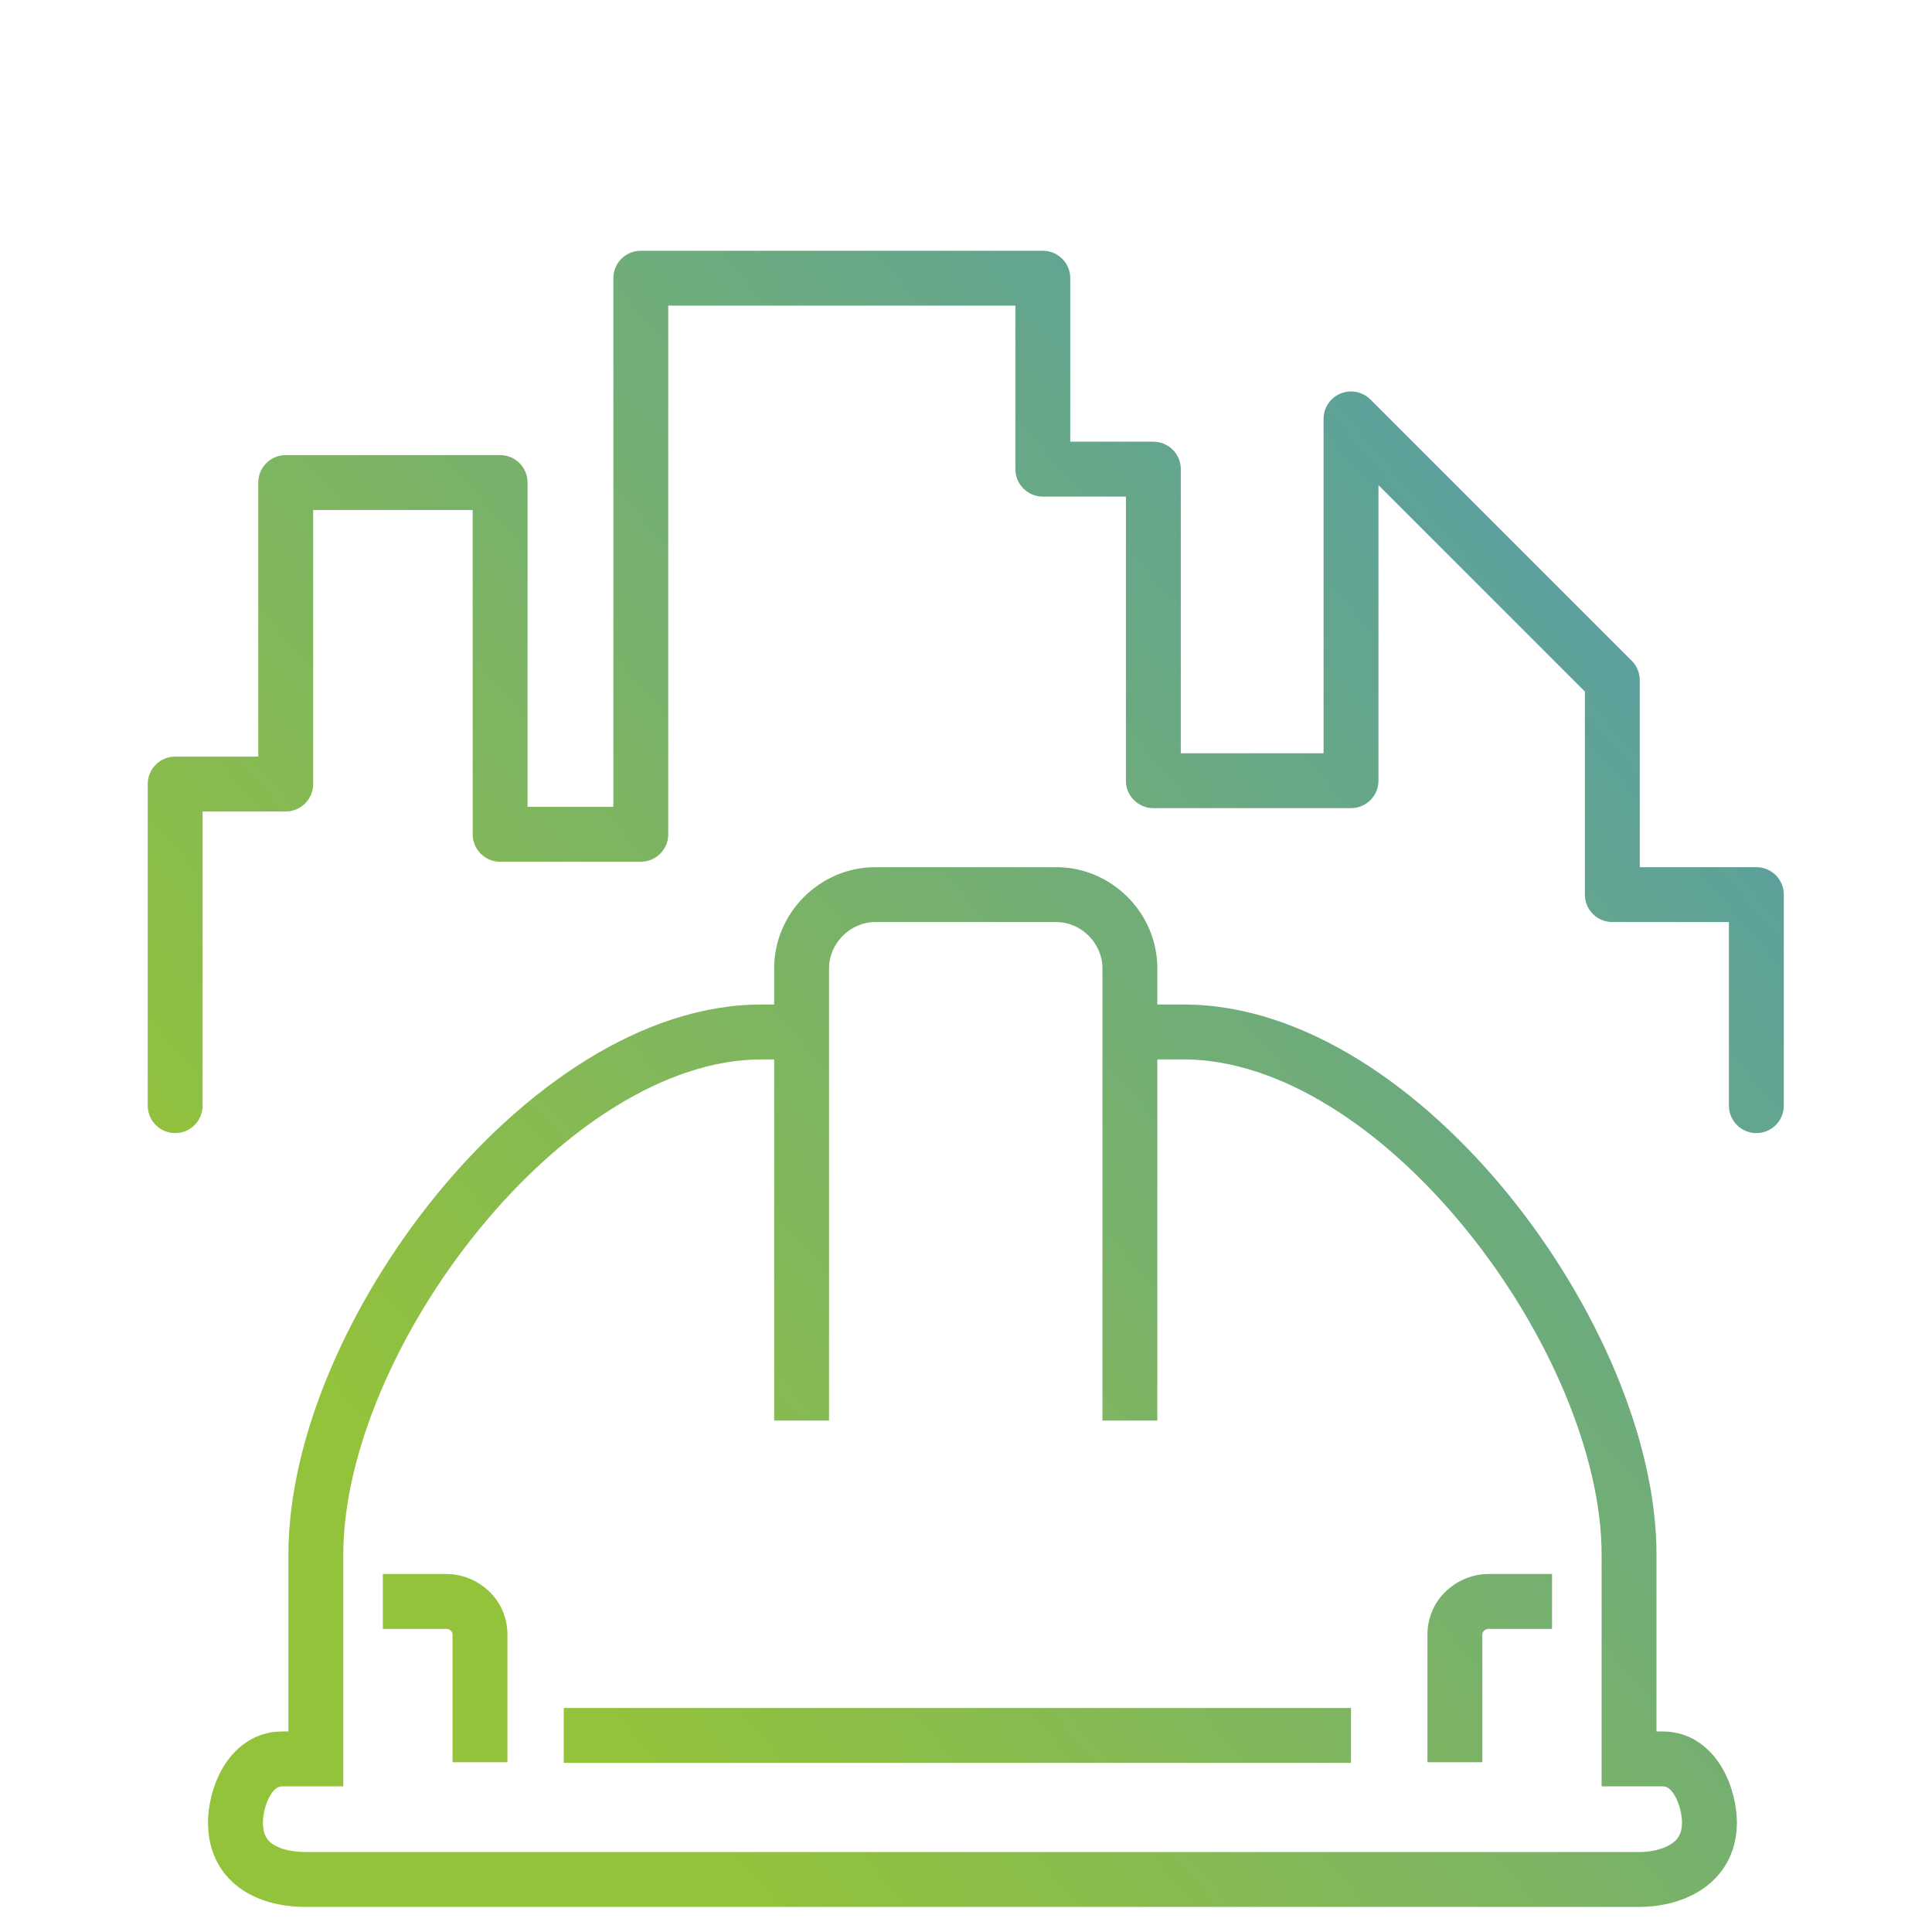 <svg width="88" height="88" viewBox="0 0 88 88" fill="none" xmlns="http://www.w3.org/2000/svg">
<path fill-rule="evenodd" clip-rule="evenodd" d="M29.188 11.421C28.498 11.421 27.938 11.981 27.938 12.671V36.751H24.03V21.979C24.03 21.289 23.47 20.729 22.78 20.729H13.014C12.324 20.729 11.764 21.289 11.764 21.979V34.462H7.979C7.288 34.462 6.729 35.022 6.729 35.712V50.361C6.729 51.051 7.288 51.611 7.979 51.611C8.669 51.611 9.229 51.051 9.229 50.361V36.962H13.014C13.704 36.962 14.264 36.403 14.264 35.712V23.229H21.53V38.001C21.53 38.691 22.089 39.251 22.78 39.251H29.188C29.879 39.251 30.438 38.691 30.438 38.001V13.921H46.249V21.369C46.249 22.059 46.809 22.619 47.499 22.619H51.284V35.56C51.284 36.25 51.844 36.81 52.534 36.81H61.537C62.227 36.81 62.787 36.25 62.787 35.56V22.098L72.189 31.5V40.748C72.189 41.438 72.748 41.998 73.439 41.998H78.75V50.361C78.75 51.051 79.31 51.611 80 51.611C80.69 51.611 81.25 51.051 81.25 50.361V40.748C81.25 40.057 80.69 39.498 80 39.498H74.689V30.982C74.689 30.65 74.557 30.332 74.323 30.098L62.421 18.196C62.063 17.839 61.526 17.732 61.059 17.925C60.592 18.119 60.287 18.575 60.287 19.08V34.31H53.784V21.369C53.784 20.679 53.225 20.119 52.534 20.119H48.749V12.671C48.749 11.981 48.189 11.421 47.499 11.421H29.188ZM35.262 44.105C35.262 41.583 37.347 39.498 39.869 39.498H48.108C50.63 39.498 52.715 41.583 52.715 44.105V45.754H53.907C59.423 45.754 64.816 49.61 68.745 54.456C72.691 59.325 75.451 65.546 75.451 70.807V78.865H75.727C77.085 78.865 77.968 79.709 78.448 80.537C78.916 81.342 79.113 82.289 79.113 83.014C79.113 84.47 78.406 85.5 77.447 86.11C76.555 86.678 75.497 86.858 74.659 86.858H13.929C13.032 86.858 11.958 86.684 11.069 86.1C10.105 85.468 9.475 84.426 9.475 83.014C9.475 82.289 9.672 81.342 10.139 80.537C10.62 79.709 11.503 78.865 12.861 78.865H13.137V70.807C13.137 65.467 15.938 59.245 19.904 54.395C23.851 49.569 29.244 45.754 34.681 45.754H35.262V44.105ZM52.715 64.704V48.254H53.907C58.309 48.254 63.063 51.417 66.802 56.031C70.524 60.622 72.951 66.303 72.951 70.807V81.365H75.727C75.896 81.365 76.08 81.437 76.287 81.792C76.505 82.169 76.613 82.672 76.613 83.014C76.613 83.543 76.406 83.809 76.105 84.001C75.738 84.234 75.194 84.358 74.659 84.358H13.929C13.3 84.358 12.771 84.228 12.44 84.01C12.183 83.841 11.975 83.586 11.975 83.014C11.975 82.672 12.083 82.169 12.302 81.792C12.508 81.437 12.692 81.365 12.861 81.365H15.637V70.807C15.637 66.23 18.1 60.55 21.839 55.977C25.598 51.381 30.352 48.254 34.681 48.254H35.262V64.704H37.762V44.105C37.762 42.964 38.728 41.998 39.869 41.998H48.108C49.249 41.998 50.215 42.964 50.215 44.105V64.704H52.715ZM67.518 74.469C67.518 74.379 67.549 74.323 67.597 74.277C67.659 74.22 67.738 74.194 67.793 74.194H70.693V71.694H67.793C66.423 71.694 65.018 72.784 65.018 74.469V80.268H67.518V74.469ZM25.678 80.297H61.536V77.797H25.678V80.297ZM20.339 71.694H17.439V74.194H20.339C20.395 74.194 20.474 74.22 20.535 74.277C20.584 74.323 20.614 74.379 20.614 74.469V80.268H23.114V74.469C23.114 72.784 21.709 71.694 20.339 71.694Z" fill="url(#paint0_linear_1912_21125)"/>
<defs>
<linearGradient id="paint0_linear_1912_21125" x1="77.984" y1="11.419" x2="-4.091" y2="81.44" gradientUnits="userSpaceOnUse">
<stop stop-color="#4F99B2"/>
<stop offset="0.757" stop-color="#93C23B"/>
</linearGradient>
</defs>
</svg>
